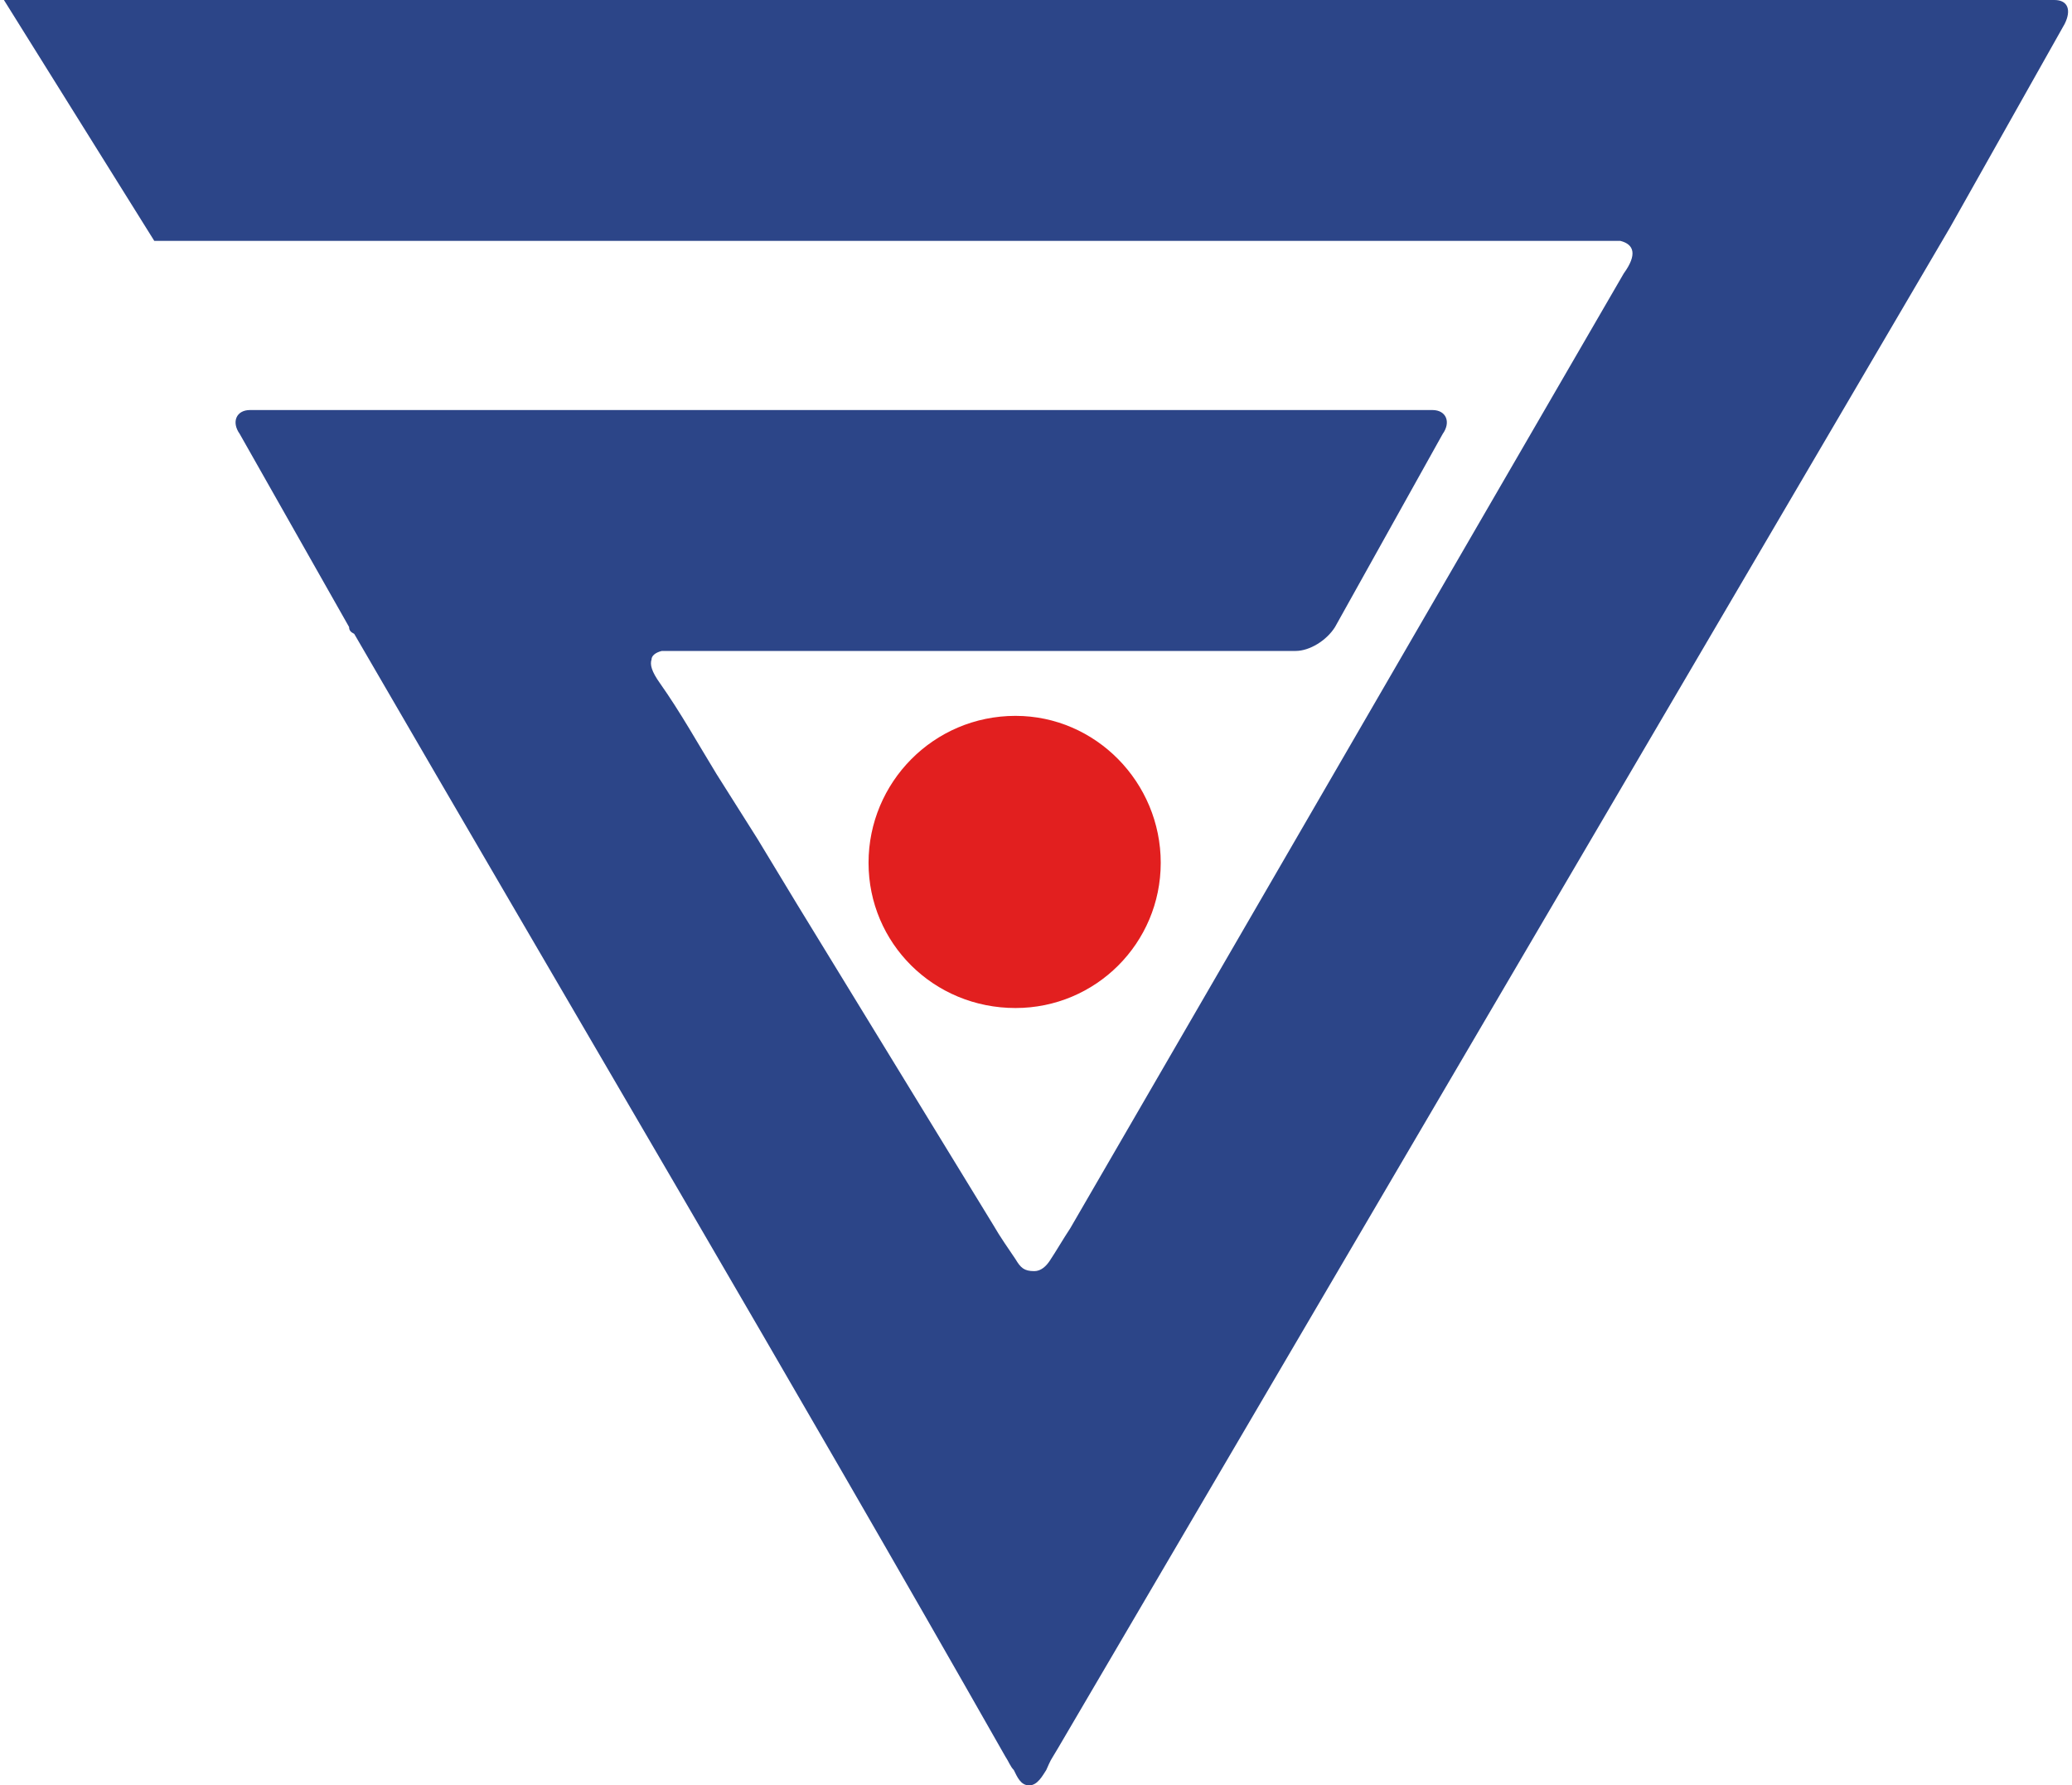 <?xml version="1.0" encoding="UTF-8"?> <svg xmlns="http://www.w3.org/2000/svg" xmlns:xlink="http://www.w3.org/1999/xlink" xmlns:xodm="http://www.corel.com/coreldraw/odm/2003" xml:space="preserve" width="123px" height="106px" version="1.1" style="shape-rendering:geometricPrecision; text-rendering:geometricPrecision; image-rendering:optimizeQuality; fill-rule:evenodd; clip-rule:evenodd" viewBox="0 0 12.08 10.45"> <defs> <style type="text/css"> .fil0 {fill:#2C4588} .fil1 {fill:#E21F1F} </style> </defs> <g id="Слой_x0020_1">  <g id="_2927517877936"> <path class="fil0" d="M0.88 1.41l-0.88 -1.41 12 0c0.08,0 0.1,0.06 0.06,0.14l-0.67 1.19 -5.22 8.9 -0.03 0.05c-0.02,0.03 -0.03,0.06 -0.04,0.08 -0.02,0.03 -0.05,0.09 -0.1,0.09 -0.05,0 -0.07,-0.05 -0.09,-0.09 -0.02,-0.02 -0.03,-0.05 -0.05,-0.08 -1.25,-2.2 -2.54,-4.38 -3.81,-6.57 -0.02,-0.01 -0.03,-0.02 -0.03,-0.04l-0.64 -1.13c-0.05,-0.07 -0.02,-0.14 0.06,-0.14l1.68 0 3.57 0 1.67 0c0.08,0 0.11,0.07 0.06,0.14l-0.63 1.13c-0.05,0.08 -0.15,0.14 -0.23,0.14l-0.07 0 -1.74 0 -1.59 0c-0.15,0 -0.25,0 -0.31,0 -0.04,0.01 -0.06,0.03 -0.06,0.05 -0.01,0.03 0,0.07 0.05,0.14 0.12,0.17 0.22,0.35 0.33,0.53l0.24 0.38 0.23 0.38 1.15 1.88c0.04,0.07 0.09,0.14 0.13,0.2 0.03,0.05 0.05,0.07 0.11,0.07 0.04,0 0.07,-0.03 0.09,-0.06 0.04,-0.06 0.08,-0.13 0.12,-0.19l3.24 -5.59c0.08,-0.11 0.06,-0.17 -0.02,-0.19 -0.02,0 -0.05,0 -0.09,0l-8.49 0z"></path> <path class="fil1" d="M5.92 5.9c-0.48,0 -0.86,-0.38 -0.86,-0.85 0,-0.47 0.38,-0.86 0.86,-0.86 0.47,0 0.85,0.39 0.85,0.86 0,0.47 -0.38,0.85 -0.85,0.85z"></path> </g> </g> </svg> 